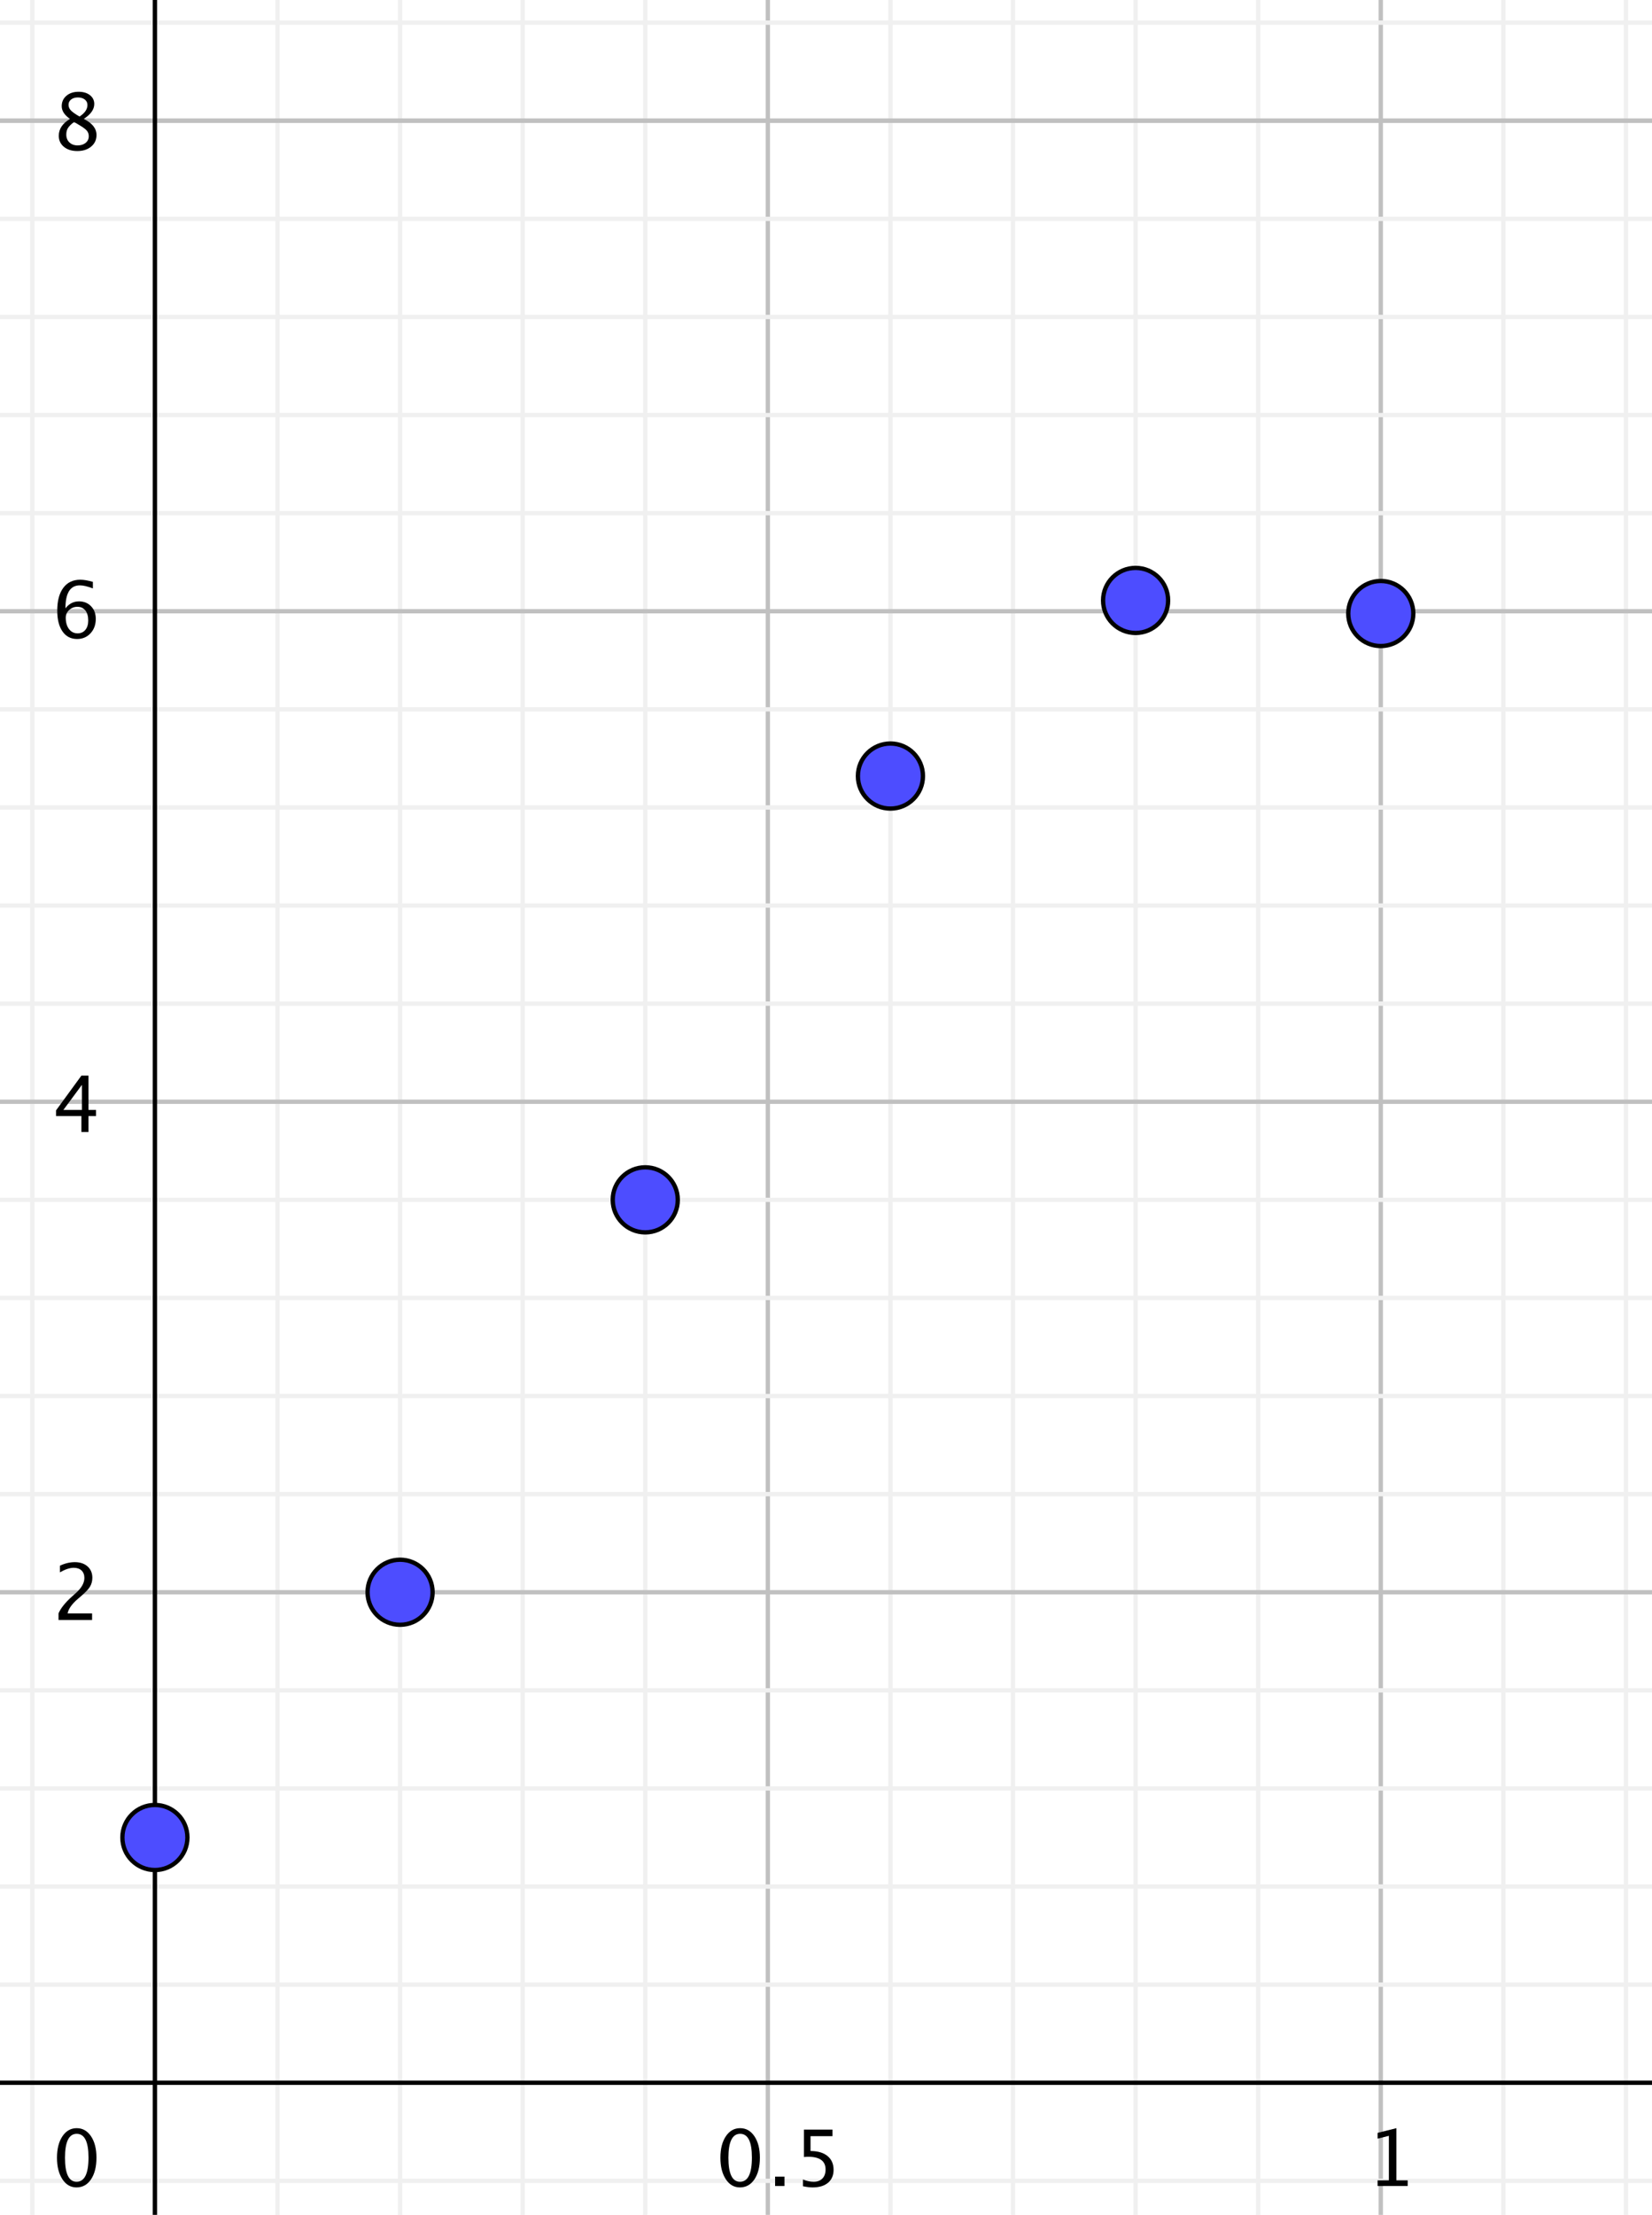 <?xml version="1.0" encoding="UTF-8"?>
<svg xmlns="http://www.w3.org/2000/svg" xmlns:xlink="http://www.w3.org/1999/xlink" width="382pt" height="512pt" viewBox="0 0 382 512" version="1.1">
<g id="surface1">
<rect x="0" y="0" width="382" height="512" style="fill:rgb(100%,100%,100%);fill-opacity:1;stroke:none;"/>
<path style="fill:none;stroke-width:10;stroke-linecap:round;stroke-linejoin:round;stroke:rgb(75.389%,75.389%,75.389%);stroke-opacity:1;stroke-miterlimit:10;" d="M 1775.508 5811.836 L 1775.508 -1241.758 " transform="matrix(0.1,0,0,-0.1,0,512)"/>
<path style="fill:none;stroke-width:10;stroke-linecap:round;stroke-linejoin:round;stroke:rgb(75.389%,75.389%,75.389%);stroke-opacity:1;stroke-miterlimit:10;" d="M 3192.852 5811.836 L 3192.852 -1241.758 " transform="matrix(0.1,0,0,-0.1,0,512)"/>
<path style="fill:none;stroke-width:10;stroke-linecap:round;stroke-linejoin:round;stroke:rgb(94.139%,94.139%,94.139%);stroke-opacity:1;stroke-miterlimit:10;" d="M 74.727 5811.836 L 74.727 -1241.758 " transform="matrix(0.1,0,0,-0.1,0,512)"/>
<path style="fill:none;stroke-width:10;stroke-linecap:round;stroke-linejoin:round;stroke:rgb(94.139%,94.139%,94.139%);stroke-opacity:1;stroke-miterlimit:10;" d="M 641.641 5811.836 L 641.641 -1241.758 " transform="matrix(0.1,0,0,-0.1,0,512)"/>
<path style="fill:none;stroke-width:10;stroke-linecap:round;stroke-linejoin:round;stroke:rgb(94.139%,94.139%,94.139%);stroke-opacity:1;stroke-miterlimit:10;" d="M 925.117 5811.836 L 925.117 -1241.758 " transform="matrix(0.1,0,0,-0.1,0,512)"/>
<path style="fill:none;stroke-width:10;stroke-linecap:round;stroke-linejoin:round;stroke:rgb(94.139%,94.139%,94.139%);stroke-opacity:1;stroke-miterlimit:10;" d="M 1208.594 5811.836 L 1208.594 -1241.758 " transform="matrix(0.1,0,0,-0.1,0,512)"/>
<path style="fill:none;stroke-width:10;stroke-linecap:round;stroke-linejoin:round;stroke:rgb(94.139%,94.139%,94.139%);stroke-opacity:1;stroke-miterlimit:10;" d="M 1492.031 5811.836 L 1492.031 -1241.758 " transform="matrix(0.1,0,0,-0.1,0,512)"/>
<path style="fill:none;stroke-width:10;stroke-linecap:round;stroke-linejoin:round;stroke:rgb(94.139%,94.139%,94.139%);stroke-opacity:1;stroke-miterlimit:10;" d="M 2058.984 5811.836 L 2058.984 -1241.758 " transform="matrix(0.1,0,0,-0.1,0,512)"/>
<path style="fill:none;stroke-width:10;stroke-linecap:round;stroke-linejoin:round;stroke:rgb(94.139%,94.139%,94.139%);stroke-opacity:1;stroke-miterlimit:10;" d="M 2342.422 5811.836 L 2342.422 -1241.758 " transform="matrix(0.1,0,0,-0.1,0,512)"/>
<path style="fill:none;stroke-width:10;stroke-linecap:round;stroke-linejoin:round;stroke:rgb(94.139%,94.139%,94.139%);stroke-opacity:1;stroke-miterlimit:10;" d="M 2625.898 5811.836 L 2625.898 -1241.758 " transform="matrix(0.1,0,0,-0.1,0,512)"/>
<path style="fill:none;stroke-width:10;stroke-linecap:round;stroke-linejoin:round;stroke:rgb(94.139%,94.139%,94.139%);stroke-opacity:1;stroke-miterlimit:10;" d="M 2909.375 5811.836 L 2909.375 -1241.758 " transform="matrix(0.1,0,0,-0.1,0,512)"/>
<path style="fill:none;stroke-width:10;stroke-linecap:round;stroke-linejoin:round;stroke:rgb(94.139%,94.139%,94.139%);stroke-opacity:1;stroke-miterlimit:10;" d="M 3476.289 5811.836 L 3476.289 -1241.758 " transform="matrix(0.1,0,0,-0.1,0,512)"/>
<path style="fill:none;stroke-width:10;stroke-linecap:round;stroke-linejoin:round;stroke:rgb(94.139%,94.139%,94.139%);stroke-opacity:1;stroke-miterlimit:10;" d="M 3759.766 5811.836 L 3759.766 -1241.758 " transform="matrix(0.1,0,0,-0.1,0,512)"/>
<path style="fill:none;stroke-width:10;stroke-linecap:round;stroke-linejoin:round;stroke:rgb(75.389%,75.389%,75.389%);stroke-opacity:1;stroke-miterlimit:10;" d="M -1323.477 4840.859 L 7399.492 4840.859 " transform="matrix(0.1,0,0,-0.1,0,512)"/>
<path style="fill:none;stroke-width:10;stroke-linecap:round;stroke-linejoin:round;stroke:rgb(75.389%,75.389%,75.389%);stroke-opacity:1;stroke-miterlimit:10;" d="M -1323.477 4840.859 L 7399.492 4840.859 " transform="matrix(0.1,0,0,-0.1,0,512)"/>
<path style="fill:none;stroke-width:10;stroke-linecap:round;stroke-linejoin:round;stroke:rgb(75.389%,75.389%,75.389%);stroke-opacity:1;stroke-miterlimit:10;" d="M -1323.477 3706.992 L 7399.492 3706.992 " transform="matrix(0.1,0,0,-0.1,0,512)"/>
<path style="fill:none;stroke-width:10;stroke-linecap:round;stroke-linejoin:round;stroke:rgb(75.389%,75.389%,75.389%);stroke-opacity:1;stroke-miterlimit:10;" d="M -1323.477 2573.125 L 7399.492 2573.125 " transform="matrix(0.1,0,0,-0.1,0,512)"/>
<path style="fill:none;stroke-width:10;stroke-linecap:round;stroke-linejoin:round;stroke:rgb(75.389%,75.389%,75.389%);stroke-opacity:1;stroke-miterlimit:10;" d="M -1323.477 1439.258 L 7399.492 1439.258 " transform="matrix(0.1,0,0,-0.1,0,512)"/>
<path style="fill:none;stroke-width:10;stroke-linecap:round;stroke-linejoin:round;stroke:rgb(94.139%,94.139%,94.139%);stroke-opacity:1;stroke-miterlimit:10;" d="M -1323.477 5067.617 L 7399.492 5067.617 " transform="matrix(0.1,0,0,-0.1,0,512)"/>
<path style="fill:none;stroke-width:10;stroke-linecap:round;stroke-linejoin:round;stroke:rgb(94.139%,94.139%,94.139%);stroke-opacity:1;stroke-miterlimit:10;" d="M -1323.477 4614.062 L 7399.492 4614.062 " transform="matrix(0.1,0,0,-0.1,0,512)"/>
<path style="fill:none;stroke-width:10;stroke-linecap:round;stroke-linejoin:round;stroke:rgb(94.139%,94.139%,94.139%);stroke-opacity:1;stroke-miterlimit:10;" d="M -1323.477 4387.305 L 7399.492 4387.305 " transform="matrix(0.1,0,0,-0.1,0,512)"/>
<path style="fill:none;stroke-width:10;stroke-linecap:round;stroke-linejoin:round;stroke:rgb(94.139%,94.139%,94.139%);stroke-opacity:1;stroke-miterlimit:10;" d="M -1323.477 4160.547 L 7399.492 4160.547 " transform="matrix(0.1,0,0,-0.1,0,512)"/>
<path style="fill:none;stroke-width:10;stroke-linecap:round;stroke-linejoin:round;stroke:rgb(94.139%,94.139%,94.139%);stroke-opacity:1;stroke-miterlimit:10;" d="M -1323.477 3933.75 L 7399.492 3933.75 " transform="matrix(0.1,0,0,-0.1,0,512)"/>
<path style="fill:none;stroke-width:10;stroke-linecap:round;stroke-linejoin:round;stroke:rgb(94.139%,94.139%,94.139%);stroke-opacity:1;stroke-miterlimit:10;" d="M -1323.477 3480.234 L 7399.492 3480.234 " transform="matrix(0.1,0,0,-0.1,0,512)"/>
<path style="fill:none;stroke-width:10;stroke-linecap:round;stroke-linejoin:round;stroke:rgb(94.139%,94.139%,94.139%);stroke-opacity:1;stroke-miterlimit:10;" d="M -1323.477 3253.438 L 7399.492 3253.438 " transform="matrix(0.1,0,0,-0.1,0,512)"/>
<path style="fill:none;stroke-width:10;stroke-linecap:round;stroke-linejoin:round;stroke:rgb(94.139%,94.139%,94.139%);stroke-opacity:1;stroke-miterlimit:10;" d="M -1323.477 3026.68 L 7399.492 3026.68 " transform="matrix(0.1,0,0,-0.1,0,512)"/>
<path style="fill:none;stroke-width:10;stroke-linecap:round;stroke-linejoin:round;stroke:rgb(94.139%,94.139%,94.139%);stroke-opacity:1;stroke-miterlimit:10;" d="M -1323.477 2799.883 L 7399.492 2799.883 " transform="matrix(0.1,0,0,-0.1,0,512)"/>
<path style="fill:none;stroke-width:10;stroke-linecap:round;stroke-linejoin:round;stroke:rgb(94.139%,94.139%,94.139%);stroke-opacity:1;stroke-miterlimit:10;" d="M -1323.477 2346.367 L 7399.492 2346.367 " transform="matrix(0.1,0,0,-0.1,0,512)"/>
<path style="fill:none;stroke-width:10;stroke-linecap:round;stroke-linejoin:round;stroke:rgb(94.139%,94.139%,94.139%);stroke-opacity:1;stroke-miterlimit:10;" d="M -1323.477 2119.609 L 7399.492 2119.609 " transform="matrix(0.1,0,0,-0.1,0,512)"/>
<path style="fill:none;stroke-width:10;stroke-linecap:round;stroke-linejoin:round;stroke:rgb(94.139%,94.139%,94.139%);stroke-opacity:1;stroke-miterlimit:10;" d="M -1323.477 1892.812 L 7399.492 1892.812 " transform="matrix(0.1,0,0,-0.1,0,512)"/>
<path style="fill:none;stroke-width:10;stroke-linecap:round;stroke-linejoin:round;stroke:rgb(94.139%,94.139%,94.139%);stroke-opacity:1;stroke-miterlimit:10;" d="M -1323.477 1666.055 L 7399.492 1666.055 " transform="matrix(0.1,0,0,-0.1,0,512)"/>
<path style="fill:none;stroke-width:10;stroke-linecap:round;stroke-linejoin:round;stroke:rgb(94.139%,94.139%,94.139%);stroke-opacity:1;stroke-miterlimit:10;" d="M -1323.477 1212.5 L 7399.492 1212.5 " transform="matrix(0.1,0,0,-0.1,0,512)"/>
<path style="fill:none;stroke-width:10;stroke-linecap:round;stroke-linejoin:round;stroke:rgb(94.139%,94.139%,94.139%);stroke-opacity:1;stroke-miterlimit:10;" d="M -1323.477 985.742 L 7399.492 985.742 " transform="matrix(0.1,0,0,-0.1,0,512)"/>
<path style="fill:none;stroke-width:10;stroke-linecap:round;stroke-linejoin:round;stroke:rgb(94.139%,94.139%,94.139%);stroke-opacity:1;stroke-miterlimit:10;" d="M -1323.477 758.945 L 7399.492 758.945 " transform="matrix(0.1,0,0,-0.1,0,512)"/>
<path style="fill:none;stroke-width:10;stroke-linecap:round;stroke-linejoin:round;stroke:rgb(94.139%,94.139%,94.139%);stroke-opacity:1;stroke-miterlimit:10;" d="M -1323.477 532.188 L 7399.492 532.188 " transform="matrix(0.1,0,0,-0.1,0,512)"/>
<path style="fill:none;stroke-width:10;stroke-linecap:round;stroke-linejoin:round;stroke:rgb(94.139%,94.139%,94.139%);stroke-opacity:1;stroke-miterlimit:10;" d="M -1323.477 78.633 L 7399.492 78.633 " transform="matrix(0.1,0,0,-0.1,0,512)"/>
<path style="fill:none;stroke-width:10;stroke-linecap:butt;stroke-linejoin:miter;stroke:rgb(0%,0%,0%);stroke-opacity:1;stroke-miterlimit:10;" d="M 358.203 5781.758 L 358.203 -1241.758 " transform="matrix(0.1,0,0,-0.1,0,512)"/>
<path style="fill:none;stroke-width:10;stroke-linecap:butt;stroke-linejoin:miter;stroke:rgb(0%,0%,0%);stroke-opacity:1;stroke-miterlimit:10;" d="M -1323.477 305.43 L 7369.414 305.43 " transform="matrix(0.1,0,0,-0.1,0,512)"/>
<path style=" stroke:none;fill-rule:nonzero;fill:rgb(0%,0%,0%);fill-opacity:1;" d="M 171.094 505.656 C 169.746 505.656 168.66 505.023 167.828 503.758 C 166.996 502.492 166.582 500.84 166.582 498.801 C 166.582 496.746 167 495.09 167.836 493.84 C 168.676 492.59 169.777 491.961 171.145 491.961 C 172.516 491.961 173.617 492.59 174.453 493.84 C 175.293 495.09 175.711 496.734 175.711 498.773 C 175.711 500.867 175.293 502.535 174.453 503.785 C 173.617 505.031 172.496 505.656 171.094 505.656 Z M 171.109 504.352 C 172.949 504.352 173.867 502.484 173.867 498.746 C 173.867 495.094 172.961 493.266 171.145 493.266 C 169.336 493.266 168.434 495.113 168.434 498.801 C 168.434 502.5 169.324 504.352 171.109 504.352 Z M 179.23 505.332 L 179.23 503.156 L 181.406 503.156 L 181.406 505.332 Z M 185.676 505.383 L 185.676 503.832 C 186.539 504.18 187.363 504.352 188.145 504.352 C 189.004 504.352 189.676 504.102 190.168 503.594 C 190.656 503.09 190.902 502.395 190.902 501.508 C 190.902 499.551 189.555 498.57 186.859 498.57 C 186.555 498.57 186.234 498.594 185.898 498.633 L 185.898 492.289 L 192.496 492.289 L 192.496 493.805 L 187.422 493.805 L 187.422 497.242 C 189.098 497.242 190.402 497.625 191.344 498.395 C 192.285 499.164 192.754 500.23 192.754 501.594 C 192.754 502.863 192.324 503.859 191.473 504.578 C 190.617 505.297 189.434 505.656 187.914 505.656 C 187.258 505.656 186.512 505.566 185.676 505.383 "/>
<path style=" stroke:none;fill-rule:nonzero;fill:rgb(0%,0%,0%);fill-opacity:1;" d="M 318.547 505.332 L 318.547 504.027 L 321.152 504.027 L 321.152 493.734 L 318.547 494.387 L 318.547 493.047 L 322.898 491.961 L 322.898 504.027 L 325.508 504.027 L 325.508 505.332 "/>
<path style=" stroke:none;fill-rule:nonzero;fill:rgb(0%,0%,0%);fill-opacity:1;" d="M 13.531 374.484 L 13.531 372.961 C 14.035 371.781 15.059 370.496 16.598 369.102 L 17.594 368.211 C 18.871 367.055 19.512 365.906 19.512 364.766 C 19.512 364.039 19.293 363.465 18.855 363.047 C 18.418 362.633 17.82 362.422 17.055 362.422 C 16.148 362.422 15.082 362.773 13.855 363.473 L 13.855 361.938 C 15.012 361.391 16.16 361.117 17.301 361.117 C 18.523 361.117 19.504 361.445 20.246 362.105 C 20.984 362.762 21.355 363.637 21.355 364.723 C 21.355 365.504 21.168 366.195 20.797 366.801 C 20.422 367.406 19.727 368.141 18.711 369.004 L 18.043 369.578 C 16.648 370.758 15.844 371.887 15.629 372.961 L 21.293 372.961 L 21.293 374.484 "/>
<path style=" stroke:none;fill-rule:nonzero;fill:rgb(0%,0%,0%);fill-opacity:1;" d="M 18.824 261.688 L 18.824 257.996 L 12.957 257.996 L 12.957 256.684 L 18.824 248.648 L 20.457 248.648 L 20.457 256.578 L 22.203 256.578 L 22.203 257.996 L 20.457 257.996 L 20.457 261.688 Z M 14.656 256.578 L 18.941 256.578 L 18.941 250.781 "/>
<path style=" stroke:none;fill-rule:nonzero;fill:rgb(0%,0%,0%);fill-opacity:1;" d="M 15.133 140.629 C 15.961 139.555 17.004 139.016 18.262 139.016 C 19.402 139.016 20.336 139.395 21.059 140.148 C 21.785 140.902 22.148 141.871 22.148 143.051 C 22.148 144.41 21.742 145.527 20.926 146.402 C 20.113 147.277 19.082 147.715 17.832 147.715 C 16.391 147.715 15.266 147.137 14.457 145.977 C 13.645 144.82 13.238 143.215 13.238 141.156 C 13.238 138.895 13.703 137.141 14.637 135.887 C 15.566 134.637 16.879 134.012 18.57 134.012 C 19.344 134.012 20.316 134.176 21.477 134.504 L 21.477 136.02 C 20.25 135.551 19.246 135.316 18.465 135.316 C 16.242 135.316 15.133 137.086 15.133 140.629 Z M 20.402 143.441 C 20.402 142.453 20.18 141.68 19.738 141.113 C 19.293 140.551 18.68 140.27 17.891 140.27 C 17.156 140.27 16.527 140.516 15.996 141.008 C 15.469 141.504 15.203 142.094 15.203 142.789 C 15.203 143.883 15.457 144.758 15.957 145.418 C 16.461 146.078 17.125 146.41 17.953 146.41 C 18.699 146.41 19.293 146.141 19.738 145.605 C 20.18 145.066 20.402 144.344 20.402 143.441 "/>
<path style=" stroke:none;fill-rule:nonzero;fill:rgb(0%,0%,0%);fill-opacity:1;" d="M 16.184 27.488 C 14.906 26.602 14.27 25.621 14.27 24.547 C 14.27 23.559 14.633 22.758 15.355 22.141 C 16.078 21.523 17.02 21.215 18.184 21.215 C 19.258 21.215 20.129 21.477 20.797 21.996 C 21.461 22.52 21.797 23.199 21.797 24.035 C 21.797 25.297 20.984 26.449 19.363 27.488 C 21.332 28.453 22.316 29.695 22.316 31.215 C 22.316 32.309 21.902 33.199 21.078 33.887 C 20.254 34.574 19.188 34.918 17.883 34.918 C 16.602 34.918 15.566 34.594 14.777 33.941 C 13.988 33.293 13.59 32.441 13.59 31.383 C 13.59 29.82 14.457 28.523 16.184 27.488 Z M 18.395 26.941 C 19.609 26.145 20.219 25.254 20.219 24.273 C 20.219 23.75 20.016 23.328 19.609 23.008 C 19.203 22.688 18.672 22.527 18.008 22.527 C 17.367 22.527 16.848 22.684 16.445 22.996 C 16.047 23.312 15.848 23.719 15.848 24.219 C 15.848 24.707 16.027 25.145 16.391 25.527 C 16.75 25.91 17.418 26.383 18.395 26.941 Z M 17.125 28.191 C 16.426 28.734 15.953 29.203 15.703 29.609 C 15.453 30.012 15.328 30.512 15.328 31.109 C 15.328 31.855 15.57 32.461 16.051 32.922 C 16.531 33.383 17.168 33.613 17.953 33.613 C 18.711 33.613 19.328 33.414 19.809 33.023 C 20.289 32.629 20.527 32.117 20.527 31.488 C 20.527 30.984 20.379 30.559 20.082 30.207 C 19.785 29.855 19.211 29.43 18.359 28.926 "/>
<path style=" stroke:none;fill-rule:nonzero;fill:rgb(0%,0%,0%);fill-opacity:1;" d="M 17.688 505.656 C 16.344 505.656 15.254 505.023 14.426 503.758 C 13.594 502.492 13.176 500.84 13.176 498.801 C 13.176 496.746 13.594 495.09 14.434 493.84 C 15.27 492.59 16.371 491.961 17.742 491.961 C 19.109 491.961 20.215 492.59 21.051 493.84 C 21.887 495.09 22.305 496.734 22.305 498.773 C 22.305 500.867 21.887 502.535 21.051 503.785 C 20.215 505.031 19.094 505.656 17.688 505.656 Z M 17.707 504.352 C 19.547 504.352 20.465 502.484 20.465 498.746 C 20.465 495.094 19.559 493.266 17.742 493.266 C 15.934 493.266 15.027 495.113 15.027 498.801 C 15.027 502.5 15.922 504.352 17.707 504.352 "/>
<path style=" stroke:none;fill-rule:nonzero;fill:rgb(30.2%,30.2%,100%);fill-opacity:1;" d="M 43.34 424.766 C 43.34 428.918 39.973 432.285 35.82 432.285 C 31.664 432.285 28.301 428.918 28.301 424.766 C 28.301 420.613 31.664 417.246 35.82 417.246 C 39.973 417.246 43.34 420.613 43.34 424.766 "/>
<path style="fill:none;stroke-width:10;stroke-linecap:round;stroke-linejoin:round;stroke:rgb(0%,0%,0%);stroke-opacity:1;stroke-miterlimit:10;" d="M 433.398 872.344 C 433.398 830.82 399.727 797.148 358.203 797.148 C 316.641 797.148 283.008 830.82 283.008 872.344 C 283.008 913.867 316.641 947.539 358.203 947.539 C 399.727 947.539 433.398 913.867 433.398 872.344 Z M 433.398 872.344 " transform="matrix(0.1,0,0,-0.1,0,512)"/>
<path style=" stroke:none;fill-rule:nonzero;fill:rgb(30.2%,30.2%,100%);fill-opacity:1;" d="M 100.031 368.074 C 100.031 372.227 96.664 375.594 92.512 375.594 C 88.359 375.594 84.992 372.227 84.992 368.074 C 84.992 363.922 88.359 360.555 92.512 360.555 C 96.664 360.555 100.031 363.922 100.031 368.074 "/>
<path style="fill:none;stroke-width:10;stroke-linecap:round;stroke-linejoin:round;stroke:rgb(0%,0%,0%);stroke-opacity:1;stroke-miterlimit:10;" d="M 1000.312 1439.258 C 1000.312 1397.734 966.641 1364.062 925.117 1364.062 C 883.594 1364.062 849.922 1397.734 849.922 1439.258 C 849.922 1480.781 883.594 1514.453 925.117 1514.453 C 966.641 1514.453 1000.312 1480.781 1000.312 1439.258 Z M 1000.312 1439.258 " transform="matrix(0.1,0,0,-0.1,0,512)"/>
<path style=" stroke:none;fill-rule:nonzero;fill:rgb(30.2%,30.2%,100%);fill-opacity:1;" d="M 156.727 277.363 C 156.727 281.516 153.359 284.883 149.203 284.883 C 145.051 284.883 141.684 281.516 141.684 277.363 C 141.684 273.211 145.051 269.844 149.203 269.844 C 153.359 269.844 156.727 273.211 156.727 277.363 "/>
<path style="fill:none;stroke-width:10;stroke-linecap:round;stroke-linejoin:round;stroke:rgb(0%,0%,0%);stroke-opacity:1;stroke-miterlimit:10;" d="M 1567.266 2346.367 C 1567.266 2304.844 1533.594 2271.172 1492.031 2271.172 C 1450.508 2271.172 1416.836 2304.844 1416.836 2346.367 C 1416.836 2387.891 1450.508 2421.562 1492.031 2421.562 C 1533.594 2421.562 1567.266 2387.891 1567.266 2346.367 Z M 1567.266 2346.367 " transform="matrix(0.1,0,0,-0.1,0,512)"/>
<path style=" stroke:none;fill-rule:nonzero;fill:rgb(30.2%,30.2%,100%);fill-opacity:1;" d="M 213.418 179.398 C 213.418 183.551 210.051 186.918 205.898 186.918 C 201.746 186.918 198.379 183.551 198.379 179.398 C 198.379 175.246 201.746 171.879 205.898 171.879 C 210.051 171.879 213.418 175.246 213.418 179.398 "/>
<path style="fill:none;stroke-width:10;stroke-linecap:round;stroke-linejoin:round;stroke:rgb(0%,0%,0%);stroke-opacity:1;stroke-miterlimit:10;" d="M 2134.18 3326.016 C 2134.18 3284.492 2100.508 3250.82 2058.984 3250.82 C 2017.461 3250.82 1983.789 3284.492 1983.789 3326.016 C 1983.789 3367.539 2017.461 3401.211 2058.984 3401.211 C 2100.508 3401.211 2134.18 3367.539 2134.18 3326.016 Z M 2134.18 3326.016 " transform="matrix(0.1,0,0,-0.1,0,512)"/>
<path style=" stroke:none;fill-rule:nonzero;fill:rgb(30.2%,30.2%,100%);fill-opacity:1;" d="M 270.109 138.801 C 270.109 142.953 266.742 146.32 262.59 146.32 C 258.438 146.32 255.07 142.953 255.07 138.801 C 255.07 134.648 258.438 131.281 262.59 131.281 C 266.742 131.281 270.109 134.648 270.109 138.801 "/>
<path style="fill:none;stroke-width:10;stroke-linecap:round;stroke-linejoin:round;stroke:rgb(0%,0%,0%);stroke-opacity:1;stroke-miterlimit:10;" d="M 2701.094 3731.992 C 2701.094 3690.469 2667.422 3656.797 2625.898 3656.797 C 2584.375 3656.797 2550.703 3690.469 2550.703 3731.992 C 2550.703 3773.516 2584.375 3807.188 2625.898 3807.188 C 2667.422 3807.188 2701.094 3773.516 2701.094 3731.992 Z M 2701.094 3731.992 " transform="matrix(0.1,0,0,-0.1,0,512)"/>
<path style=" stroke:none;fill-rule:nonzero;fill:rgb(30.2%,30.2%,100%);fill-opacity:1;" d="M 326.805 141.824 C 326.805 145.977 323.438 149.344 319.285 149.344 C 315.129 149.344 311.766 145.977 311.766 141.824 C 311.766 137.672 315.129 134.305 319.285 134.305 C 323.438 134.305 326.805 137.672 326.805 141.824 "/>
<path style="fill:none;stroke-width:10;stroke-linecap:round;stroke-linejoin:round;stroke:rgb(0%,0%,0%);stroke-opacity:1;stroke-miterlimit:10;" d="M 3268.047 3701.758 C 3268.047 3660.234 3234.375 3626.562 3192.852 3626.562 C 3151.289 3626.562 3117.656 3660.234 3117.656 3701.758 C 3117.656 3743.281 3151.289 3776.953 3192.852 3776.953 C 3234.375 3776.953 3268.047 3743.281 3268.047 3701.758 Z M 3268.047 3701.758 " transform="matrix(0.1,0,0,-0.1,0,512)"/>
</g>
</svg>
